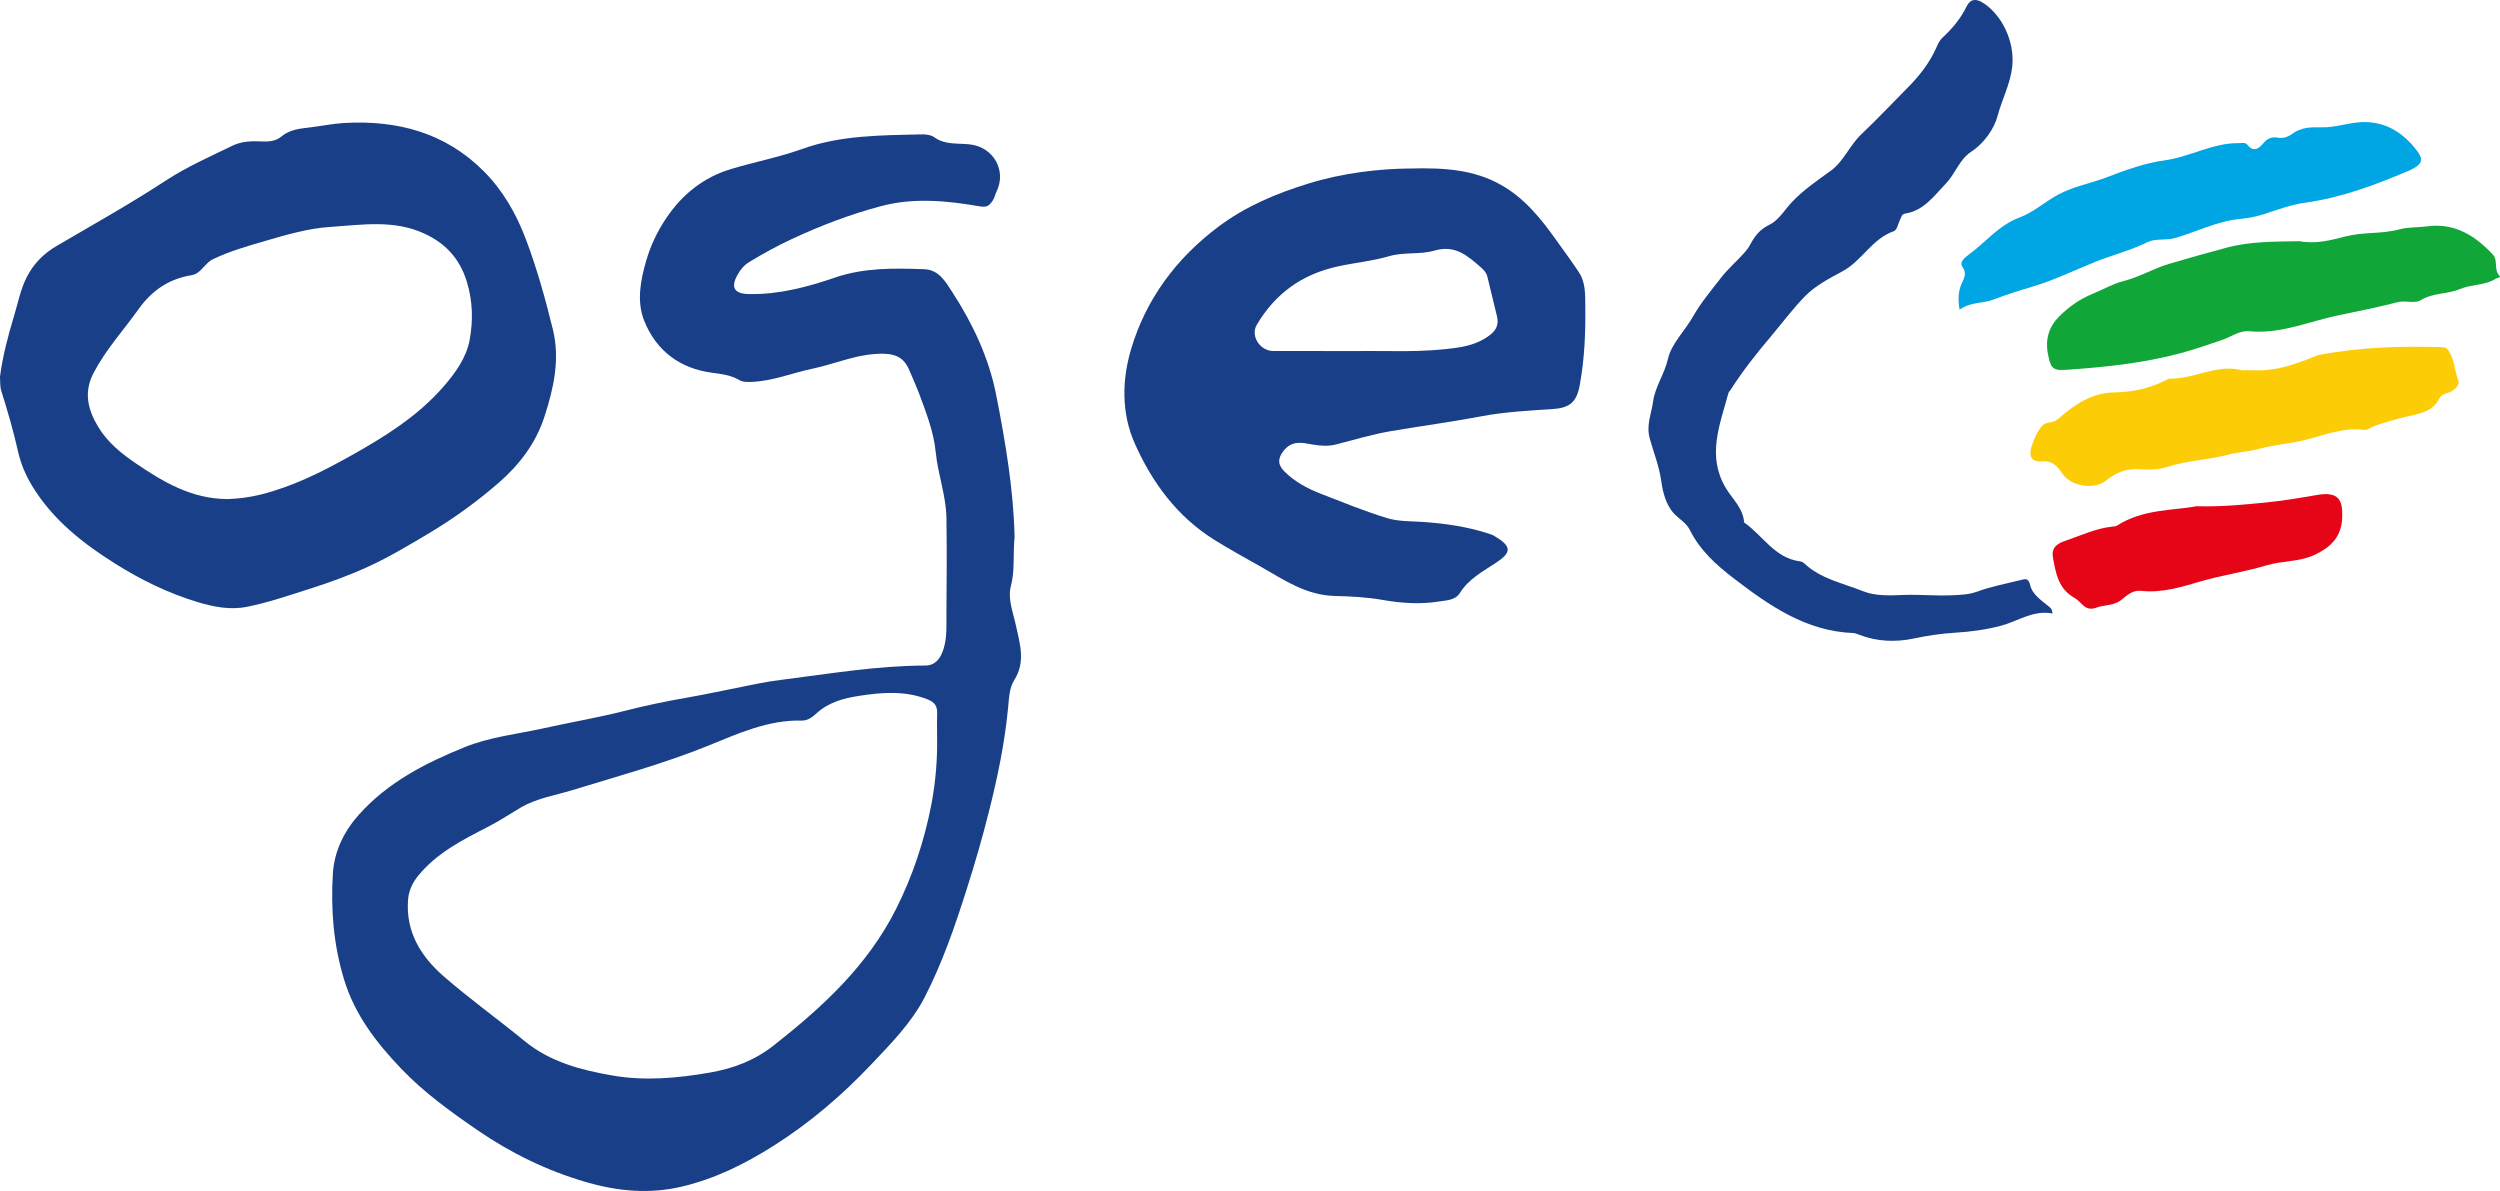<svg xmlns="http://www.w3.org/2000/svg" id="Calque_2" data-name="Calque 2" viewBox="0 0 1088.64 518.62"><defs><style>      .cls-1 {        fill: #e50516;      }      .cls-1, .cls-2, .cls-3, .cls-4, .cls-5 {        stroke-width: 0px;      }      .cls-2 {        fill: #10a738;      }      .cls-3 {        fill: #00a5e3;      }      .cls-4 {        fill: #fccc07;      }      .cls-5 {        fill: #193f89;      }    </style></defs><g id="Calque_1-2" data-name="Calque 1"><g><path class="cls-5" d="M441.8,233.94c-.74,8.03.18,14.58-1.6,21.25-1.48,5.54.98,11.52,2.18,17.13,1.74,8.1,4.3,15.8-.67,23.74-2.2,3.52-2.33,7.86-2.72,12.03-1.43,15.27-4.57,30.2-8.29,45.09-2.89,11.55-6.22,22.94-9.81,34.25-5.06,15.94-10.55,31.87-18.18,46.72-5.76,11.23-14.88,20.46-23.61,29.66-12.64,13.33-26.56,25.19-42.08,35.03-12.49,7.92-25.54,14.45-40.22,17.9-14.29,3.36-28.17,1.93-41.66-2.01-16.85-4.92-32.57-12.52-47.24-22.6-11.8-8.11-23.33-16.44-33.17-26.74-10.8-11.3-20.28-23.51-24.96-39.03-4.57-15.14-5.79-30.52-4.81-46.04.61-9.61,4.81-18.3,11.36-25.61,12.58-14.04,28.76-22.35,45.93-29.32,11.14-4.52,22.9-5.69,34.43-8.25,11.95-2.66,24.02-4.68,35.92-7.73,8.52-2.19,17.28-3.99,26.02-5.52,10.47-1.83,20.85-4.16,31.29-6.2,3.55-.69,7.13-1.26,10.71-1.71,20.7-2.6,41.31-6.12,62.27-6.17,4.44-.01,6.63-3.12,7.89-6.94,1.76-5.33,1.3-10.89,1.35-16.36.12-13.66.2-27.33,0-40.99-.15-9.72-3.72-18.97-4.66-28.58-.87-8.88-4.07-17-7.11-25.21-1.25-3.38-2.78-6.65-4.15-9.99-2.09-5.1-5.02-7.56-11.38-7.7-11.07-.24-20.73,4.35-31.07,6.52-8.72,1.83-17.06,5.29-26.13,5.73-2.09.1-4.09.13-5.7-.8-3.7-2.14-7.59-2.62-11.75-3.16-14.1-1.82-24.47-9.6-29.67-22.69-3.37-8.49-1.57-17.75.97-26.39,1.89-6.43,4.78-12.51,8.6-18.2,7.05-10.5,16.32-17.88,28.4-21.49,10.22-3.06,20.78-5.09,30.8-8.68,16.89-6.05,34.36-5.94,51.84-6.37,1.92-.05,4.25.2,5.71,1.25,4.86,3.53,10.54,2.46,15.82,3.15,10,1.31,15.77,11.36,11.3,20.52-.66,1.34-.91,2.95-1.78,4.11-1.25,1.64-2.1,2.91-5.33,2.35-14.26-2.48-28.91-3.91-43-.18-13.36,3.53-26.37,8.47-39.03,14.38-6.44,3-12.53,6.35-18.55,10-2.24,1.36-3.78,3.28-4.97,5.36-3.29,5.74-1.58,8.49,4.88,8.61,13.04.24,25.39-3.07,37.56-7.23,12.65-4.33,25.72-4.06,38.78-3.6,6.33.23,9.25,5.45,12.13,9.89,8.91,13.77,15.91,28.48,19.12,44.68,4.16,20.99,7.63,42.08,8.06,62.12ZM408.06,320.38c0-4.08-.08-6.91.02-9.74.11-3.19-1.06-4.89-4.3-6.15-9.75-3.8-19.61-3.01-29.5-1.5-6.88,1.05-13.54,2.79-18.96,7.84-1.5,1.4-3.63,3.01-6.12,2.95-14.69-.37-27.68,5.62-40.84,10.95-19.24,7.79-39.24,13.24-59.05,19.32-7.69,2.36-15.8,3.55-22.85,7.78-4.64,2.78-9.14,5.74-13.98,8.23-11.08,5.68-22.25,11.33-30.37,21.27-2.52,3.09-4.13,6.52-4.43,10.6-1.03,13.95,5.64,24.59,15.45,33.15,11.36,9.9,23.66,18.71,35.33,28.27,11.14,9.12,24.44,12.58,38.09,14.96,14.16,2.48,28.14,1.23,42.4-1.22,10.72-1.84,19.81-5.42,28.12-11.97,21.13-16.65,40.64-34.53,53.07-59.2,7.35-14.59,12.36-29.78,15.42-45.58,1.98-10.19,2.68-20.7,2.5-29.93Z"></path><path class="cls-5" d="M0,164.02c1.12-8.67,3.44-17.62,6.11-26.4,1.7-5.61,2.76-11.42,5.48-16.84,3.05-6.07,7.64-10.5,13.07-13.68,15.97-9.36,32.12-18.39,47.64-28.54,9.1-5.95,19.21-10.4,29.03-15.17,3.9-1.89,8.4-2.03,12.73-1.8,3.1.16,6.1-.16,8.43-2.12,3.81-3.21,8.41-3.48,12.92-4.05,4.9-.62,9.84-1.61,14.67-1.88,22.88-1.28,43.78,4.23,60.44,20.89,8.43,8.43,14.3,18.62,18.53,29.88,4.84,12.85,8.5,26.06,11.74,39.31,3.13,12.8.29,25.64-3.8,38.09-3.76,11.46-10.93,20.77-19.74,28.43-9.46,8.23-19.67,15.65-30.55,22.12-8.58,5.1-17.09,10.24-26.18,14.41-8.45,3.88-17.17,7.04-26.01,9.84-8.9,2.82-17.75,5.88-26.95,7.72-7.43,1.49-14.7,0-21.54-2.06-12.55-3.77-24.39-9.56-35.53-16.52-14.35-8.96-27.54-19.32-36.49-34.06-2.82-4.64-4.96-9.69-6.15-15.02-2.01-8.98-4.59-17.78-7.35-26.54-.53-1.7-.34-3.63-.53-5.99ZM98.94,217.33c4.75-.15,9.71-.76,14.54-1.96,13.83-3.45,26.45-9.74,38.83-16.66,14.98-8.37,29.48-17.31,40.9-30.45,5.22-6.01,9.93-12.65,11.32-20.32,1.51-8.31,1.37-16.85-1.3-25.43-3.11-9.99-9.24-16.51-18.32-20.74-13.31-6.21-27.36-3.87-41.17-2.95-9.63.64-18.95,3.39-28.24,6.09-7.73,2.25-15.44,4.45-22.75,7.94-3.64,1.74-5.15,6.3-9.31,6.98-9.92,1.62-17.25,6.58-23.15,14.85-6.56,9.19-14.23,17.57-19.53,27.68-4.33,8.26-2.63,15.78,1.89,23.35,4.13,6.92,10.16,11.75,16.61,16.14,11.95,8.12,24.28,15.38,39.67,15.47Z"></path><path class="cls-5" d="M613.64,73.39c16.19-.49,28.64.74,39.93,7.09,10.26,5.77,17.48,14.74,24.17,24.17,3.3,4.66,6.73,9.23,9.86,14,2.86,4.36,2.67,9.57,2.73,14.44.15,11.62-.31,23.24-2.44,34.73-1.37,7.42-4.43,9.81-11.78,10.31-10.38.7-20.86,1.22-31.05,3.15-13.04,2.47-26.17,4.22-39.24,6.44-8.08,1.37-16,3.73-23.95,5.8-3.48.9-6.78.66-10.3.05-4.38-.77-8.89-1.99-12.62,2.74-2.87,3.63-2.32,6.34.42,9.06,4.51,4.48,10.06,7.44,15.94,9.71,9.54,3.68,19.02,7.6,28.78,10.56,4.98,1.51,10.52,1.28,15.82,1.66,9.41.67,18.69,2.01,27.71,4.87,1.09.35,2.22.68,3.18,1.26,7.52,4.56,7.67,7.04.34,11.84-5.68,3.71-11.65,6.93-15.42,12.95-1.97,3.15-5.69,3.17-8.85,3.68-8.27,1.33-16.47.81-24.78-.65-6.83-1.2-13.92-1.57-20.84-1.73-12.4-.28-21.92-6.87-31.96-12.59-6.87-3.91-13.83-7.68-20.53-11.87-16.11-10.08-26.89-24.66-34.55-41.79-6.06-13.56-5.58-28.1-1.63-41.35,6.44-21.57,19.54-39.35,37.89-53.13,11.96-8.98,25.28-14.54,39.37-18.88,15.44-4.76,31.27-6.4,43.82-6.53ZM590.46,152.88c13.22-.26,29.01.87,44.71-1.59,5.03-.79,9.58-2.29,13.65-5.42,2.81-2.15,3.9-4.7,3.05-8.14-1.43-5.77-2.78-11.56-4.21-17.33-.42-1.68-1.57-2.91-2.84-4.01-5.76-5.02-11.15-9.9-20.16-7.27-6.25,1.82-13.39.58-19.64,2.41-7.39,2.16-14.99,2.85-22.43,4.47-15.72,3.43-27.28,11.87-35.3,25.39-2.91,4.9,1.43,11.44,7.17,11.46,11.15.04,22.29.01,35.98.01Z"></path><path class="cls-5" d="M893.78,267.15c-8.38-1.63-15,3.34-22.4,5.32-6.6,1.76-13.31,2.63-20.06,3.05-6.13.37-12.06,1.27-18.1,2.55-7.64,1.61-15.72,1.34-23.35-1.56-.92-.35-1.87-.81-2.81-.84-20.69-.8-36.63-11.96-52.2-23.9-7.63-5.86-14.67-12.21-19.08-21.14-1.72-3.47-5.8-5.13-8.18-8.66-2.77-4.11-3.65-8.71-4.26-12.87-.92-6.31-3.27-12.12-4.93-18.07-1.66-5.96.71-10.76,1.42-16.07.89-6.63,4.99-12.05,6.49-18.69,1.49-6.62,7.38-12.18,10.92-18.45,3.43-6.06,7.91-11.33,12.11-16.77,3.1-4.02,7.1-7.41,10.5-11.29.88-1.01,1.66-2.07,2.24-3.17,1.96-3.73,4.26-6.71,8.35-8.69,4.28-2.07,6.72-6.65,10-10.06,5.05-5.26,10.9-9.24,16.72-13.44,5.72-4.12,8.2-11.05,13.42-15.98,6.84-6.46,13.35-13.44,20.04-20.15,5.12-5.14,9.51-10.72,12.5-17.36.74-1.64,1.39-3.27,2.8-4.56,4.25-3.91,7.91-8.32,10.46-13.57,1.63-3.36,4.18-3.4,7-1.64,8.41,5.25,14.03,17.06,12.87,27.8-.84,7.75-4.5,14.35-6.38,21.51-1.41,5.38-5.66,11.82-11.59,15.69-5.03,3.28-6.78,9.48-10.9,13.75-5.23,5.42-9.59,11.85-17.84,13.13-1.37.21-1.6,1.53-2.11,2.56-.86,1.77-1.39,4.62-2.72,5.08-9.5,3.27-13.84,12.9-22.43,17.5-5.61,3.01-11.73,6.22-16.13,10.69-5.44,5.51-10.14,11.92-15.2,17.9-6.18,7.29-12.09,14.78-17.24,22.85-.36.56-.92,1.06-1.09,1.67-3.68,13.65-9.46,27.25-1.12,41.23,2.91,4.87,7.6,8.8,7.98,15.02,8.1,5.57,13.21,15.43,24.19,16.9.63.08,1.38.32,1.82.74,7.29,6.97,17.14,8.81,26,12.36,5.12,2.05,11.42,1.81,17.15,1.57,7.22-.3,14.4.47,21.6.11,3.6-.18,7.05-.24,10.65-1.55,6.17-2.25,12.71-3.51,19.11-5.09,1.87-.46,3.31-.96,4.05,2.23.98,4.25,5.07,6.71,8.31,9.47.66.57,1.28.97,1.42,2.9Z"></path><path class="cls-2" d="M1001.38,105.03c7.07,1.35,13.68-.45,20.18-2.12,7.6-1.96,15.48-.95,23.08-2.99,4.03-1.08,8.42-.84,12.66-1.39,11.65-1.51,20.76,4.2,28.34,12.46,2.22,2.41.17,6.48,2.81,9.15.76.77-1,.81-1.59,1.19-4.75,3.04-10.58,2.41-15.55,4.51-5.54,2.35-11.82,1.56-17.26,4.92-2.47,1.53-6.63,0-9.79.79-8.45,2.13-17.03,3.94-25.5,5.65-12.97,2.62-25.47,8.37-39.18,7.05-4.43-.43-8.05,2.48-12.03,3.81-5.89,1.96-11.71,4.04-17.72,5.66-16.58,4.47-33.56,6.21-50.6,7.35-5.72.38-6.33-1.33-7.42-6.8-1.33-6.71.52-12.18,4.96-16.57,4.13-4.08,8.86-7.48,14.53-9.78,4.38-1.78,8.94-4.41,13.2-5.47,7.11-1.77,13.24-5.53,20.08-7.56,8.41-2.48,16.84-4.88,25.31-7.12,10.38-2.73,21.04-2.53,31.47-2.74Z"></path><path class="cls-3" d="M853.31,134.85c-.72-4.38-.64-7.96.92-11.39,1.09-2.4,2.35-4.39.33-7.26-1.44-2.04.94-4.01,2.6-5.21,7.46-5.41,13.09-12.9,22.42-16.35,5.75-2.12,10.88-6.75,16.59-9.85,6.72-3.65,14.2-4.9,21.21-7.59,8.18-3.13,16.64-6.21,25.25-7.38,11.09-1.51,20.98-7.68,32.4-7.49,1.34.02,2.62-.5,3.59.72,2.48,3.14,4.77,1.99,6.74-.44,1.74-2.15,3.74-3.2,6.47-2.66,2.29.46,4.63-.37,6.13-1.53,3.94-3.03,8.43-3.1,12.81-2.97,6.06.18,11.69-2.04,17.66-2.27,9.68-.37,17.07,3.98,22.91,11.02,3.68,4.44,4.94,7.04-2.76,10.29-14.42,6.08-28.95,11.6-44.7,13.75-6.31.86-12.62,3.27-18.83,5.25-3.21,1.03-6.54,1.54-9.67,1.85-10,.98-18.83,5.61-28.24,8.31-4.11,1.18-8.41.02-12.2,1.88-7.25,3.57-15.12,5.5-22.59,8.52-9.06,3.66-17.88,7.96-27.38,10.79-5.56,1.65-11.36,3.47-16.92,5.62-4.57,1.77-10.07.94-14.72,4.39Z"></path><path class="cls-4" d="M976.29,161.23c1.67,0,3.34-.07,5,.01,9.84.5,18.78-2.79,27.64-6.44.3-.12.63-.2.95-.26,17.65-3.33,35.47-3.93,53.36-3.36,1.16.04,2.09.16,2.92,1.37,2.75,3.99,2.63,8.91,4.37,13.25.73,1.82-2.02,4.52-4.65,5.27-1.55.44-2.93,1.06-3.62,2.4-2.88,5.6-7.94,6.55-13.56,7.78-4.85,1.06-9.76,2.59-14.56,4.16-1.55.51-3.13,2-4.51,1.8-8.99-1.29-17.32,2.25-25.56,4.31-6.69,1.68-13.54,2.07-20.16,3.89-4.44,1.22-9.27,1.43-13.64,2.58-8.66,2.29-17.68,2.47-26.21,5.27-3.95,1.29-8.22,1.38-12.35,1.06-5.61-.44-10.23,1.37-14.5,4.85-5.35,4.36-15.6,2.62-19.34-3.17-2.09-3.24-4.32-5.48-8.84-5.1-4.57.39-5.78-2.51-4.24-6.87,1.1-3.14,2.21-6,4.48-8.59,1.88-2.15,4.44-.88,6.76-2.87,7.02-6.03,14.31-11.55,24.94-11.7,7.32-.1,15.24-1.73,22.2-5.35.58-.3,1.25-.65,1.87-.64,10.58.13,20.37-6.48,31.26-3.66Z"></path><path class="cls-1" d="M956.51,220.45c11.88.26,20.85-.75,29.72-1.59,7.53-.71,15.18-2.02,22.73-3.32,9.6-1.65,11.22,2.36,10.97,9.76-.27,8.1-4.55,12.77-11.8,16.21-6.9,3.28-14.29,2.6-21.12,4.66-9.49,2.85-19.27,4.26-28.76,7.01-8.37,2.43-16.89,5.13-25.88,4.11-3.77-.43-6.21,2.04-8.73,4.01-3.26,2.56-7.29,1.98-10.71,3.28-5.11,1.95-6.39-2.45-9.4-4.11-7.14-3.91-8.31-10.69-9.56-17.7-.86-4.77,2.46-6.27,5.59-7.34,6.69-2.29,13.17-5.39,20.34-6.12.65-.07,1.4-.08,1.92-.41,11.51-7.39,24.85-6.54,34.69-8.46Z"></path></g></g></svg>